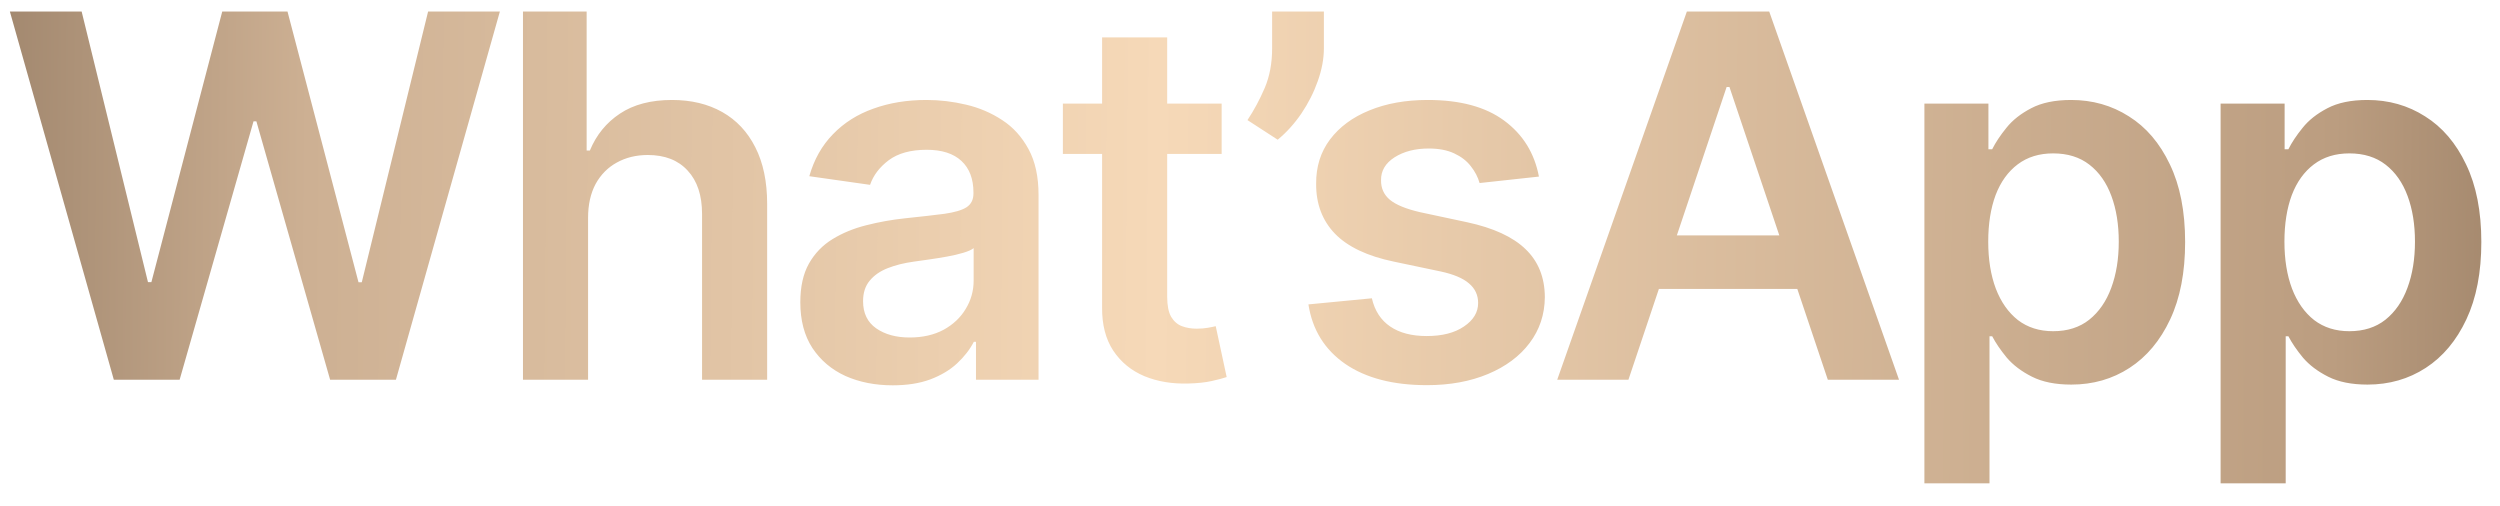 <?xml version="1.0" encoding="UTF-8"?> <svg xmlns="http://www.w3.org/2000/svg" width="79" height="16" viewBox="0 0 79 16" fill="none"><path d="M3.597 12L0.312 0.364H2.58L4.676 8.915H4.784L7.023 0.364H9.085L11.329 8.92H11.432L13.528 0.364H15.796L12.511 12H10.432L8.102 3.835H8.011L5.676 12H3.597ZM18.583 6.886V12H16.526V0.364H18.538V4.756H18.64C18.844 4.263 19.161 3.875 19.589 3.591C20.02 3.303 20.57 3.159 21.236 3.159C21.843 3.159 22.371 3.286 22.822 3.54C23.272 3.794 23.621 4.165 23.867 4.653C24.117 5.142 24.242 5.739 24.242 6.443V12H22.185V6.761C22.185 6.174 22.034 5.718 21.731 5.392C21.431 5.062 21.011 4.898 20.469 4.898C20.106 4.898 19.78 4.977 19.492 5.136C19.208 5.292 18.985 5.517 18.822 5.812C18.663 6.108 18.583 6.466 18.583 6.886ZM28.21 12.176C27.657 12.176 27.159 12.078 26.716 11.881C26.276 11.68 25.928 11.384 25.67 10.994C25.416 10.604 25.29 10.123 25.29 9.551C25.29 9.059 25.381 8.652 25.562 8.33C25.744 8.008 25.992 7.75 26.307 7.557C26.621 7.364 26.975 7.218 27.369 7.119C27.767 7.017 28.178 6.943 28.602 6.898C29.113 6.845 29.528 6.797 29.846 6.756C30.165 6.71 30.396 6.642 30.54 6.551C30.687 6.456 30.761 6.311 30.761 6.114V6.08C30.761 5.652 30.634 5.32 30.381 5.085C30.127 4.85 29.761 4.733 29.284 4.733C28.78 4.733 28.381 4.843 28.085 5.062C27.793 5.282 27.596 5.542 27.494 5.841L25.574 5.568C25.725 5.038 25.975 4.595 26.324 4.239C26.672 3.879 27.098 3.61 27.602 3.432C28.106 3.25 28.663 3.159 29.273 3.159C29.693 3.159 30.112 3.208 30.528 3.307C30.945 3.405 31.326 3.568 31.67 3.795C32.015 4.019 32.291 4.324 32.5 4.71C32.712 5.097 32.818 5.58 32.818 6.159V12H30.841V10.801H30.773C30.648 11.044 30.471 11.271 30.244 11.483C30.021 11.691 29.738 11.86 29.398 11.989C29.06 12.114 28.665 12.176 28.21 12.176ZM28.744 10.665C29.157 10.665 29.515 10.583 29.818 10.421C30.121 10.254 30.354 10.034 30.517 9.761C30.683 9.489 30.767 9.191 30.767 8.869V7.841C30.703 7.894 30.593 7.943 30.437 7.989C30.286 8.034 30.115 8.074 29.926 8.108C29.737 8.142 29.549 8.172 29.363 8.199C29.178 8.225 29.017 8.248 28.881 8.267C28.574 8.309 28.299 8.377 28.057 8.472C27.814 8.566 27.623 8.699 27.483 8.869C27.343 9.036 27.273 9.252 27.273 9.517C27.273 9.896 27.411 10.182 27.687 10.375C27.964 10.568 28.316 10.665 28.744 10.665ZM38.604 3.273V4.864H33.587V3.273H38.604ZM34.826 1.182H36.883V9.375C36.883 9.652 36.924 9.864 37.008 10.011C37.095 10.155 37.208 10.254 37.349 10.307C37.489 10.36 37.644 10.386 37.814 10.386C37.943 10.386 38.061 10.377 38.167 10.358C38.276 10.339 38.36 10.322 38.417 10.307L38.763 11.915C38.653 11.953 38.496 11.994 38.292 12.04C38.091 12.085 37.845 12.112 37.553 12.119C37.038 12.134 36.574 12.057 36.161 11.886C35.748 11.712 35.42 11.443 35.178 11.079C34.939 10.716 34.822 10.261 34.826 9.716V1.182ZM41.835 0.364V1.523C41.835 1.856 41.77 2.203 41.642 2.562C41.517 2.919 41.344 3.259 41.125 3.585C40.905 3.907 40.655 4.184 40.375 4.415L39.42 3.795C39.628 3.481 39.81 3.142 39.966 2.778C40.121 2.411 40.199 1.996 40.199 1.534V0.364H41.835ZM48.63 5.58L46.755 5.784C46.702 5.595 46.609 5.417 46.476 5.25C46.347 5.083 46.173 4.949 45.953 4.847C45.734 4.744 45.465 4.693 45.147 4.693C44.719 4.693 44.359 4.786 44.067 4.972C43.779 5.157 43.637 5.398 43.641 5.693C43.637 5.947 43.73 6.153 43.919 6.312C44.112 6.472 44.431 6.602 44.874 6.705L46.362 7.023C47.188 7.201 47.802 7.483 48.203 7.869C48.609 8.256 48.813 8.761 48.817 9.386C48.813 9.936 48.652 10.421 48.334 10.841C48.02 11.258 47.582 11.583 47.022 11.818C46.461 12.053 45.817 12.171 45.09 12.171C44.022 12.171 43.162 11.947 42.51 11.5C41.859 11.049 41.471 10.422 41.346 9.619L43.351 9.426C43.442 9.82 43.635 10.117 43.931 10.318C44.226 10.519 44.611 10.619 45.084 10.619C45.573 10.619 45.965 10.519 46.26 10.318C46.559 10.117 46.709 9.869 46.709 9.574C46.709 9.324 46.612 9.117 46.419 8.955C46.23 8.792 45.934 8.667 45.533 8.58L44.044 8.267C43.207 8.093 42.588 7.799 42.186 7.386C41.785 6.97 41.586 6.443 41.59 5.807C41.586 5.269 41.732 4.803 42.027 4.409C42.327 4.011 42.741 3.705 43.272 3.489C43.806 3.269 44.421 3.159 45.118 3.159C46.141 3.159 46.946 3.377 47.533 3.812C48.124 4.248 48.489 4.837 48.63 5.58ZM51.458 12H49.208L53.305 0.364H55.907L60.009 12H57.759L54.651 2.75H54.561L51.458 12ZM51.532 7.438H57.669V9.131H51.532V7.438ZM60.811 15.273V3.273H62.834V4.716H62.953C63.059 4.504 63.209 4.278 63.402 4.04C63.595 3.797 63.857 3.591 64.186 3.42C64.516 3.246 64.936 3.159 65.448 3.159C66.122 3.159 66.73 3.331 67.271 3.676C67.817 4.017 68.249 4.523 68.567 5.193C68.889 5.86 69.05 6.678 69.05 7.648C69.05 8.606 68.893 9.42 68.578 10.091C68.264 10.761 67.836 11.273 67.294 11.625C66.752 11.977 66.139 12.153 65.453 12.153C64.953 12.153 64.538 12.07 64.209 11.903C63.879 11.737 63.614 11.536 63.413 11.301C63.217 11.062 63.063 10.837 62.953 10.625H62.868V15.273H60.811ZM62.828 7.636C62.828 8.201 62.908 8.695 63.067 9.119C63.23 9.544 63.463 9.875 63.766 10.114C64.073 10.348 64.444 10.466 64.879 10.466C65.334 10.466 65.715 10.345 66.021 10.102C66.328 9.856 66.559 9.521 66.715 9.097C66.874 8.669 66.953 8.182 66.953 7.636C66.953 7.095 66.876 6.614 66.72 6.193C66.565 5.773 66.334 5.443 66.027 5.205C65.72 4.966 65.338 4.847 64.879 4.847C64.44 4.847 64.067 4.962 63.76 5.193C63.453 5.424 63.22 5.748 63.061 6.165C62.906 6.581 62.828 7.072 62.828 7.636ZM70.171 15.273V3.273H72.194V4.716H72.313C72.419 4.504 72.569 4.278 72.762 4.04C72.955 3.797 73.217 3.591 73.546 3.42C73.876 3.246 74.296 3.159 74.808 3.159C75.482 3.159 76.09 3.331 76.631 3.676C77.177 4.017 77.609 4.523 77.927 5.193C78.249 5.86 78.41 6.678 78.41 7.648C78.41 8.606 78.253 9.42 77.938 10.091C77.624 10.761 77.196 11.273 76.654 11.625C76.112 11.977 75.499 12.153 74.813 12.153C74.313 12.153 73.898 12.07 73.569 11.903C73.239 11.737 72.974 11.536 72.773 11.301C72.576 11.062 72.423 10.837 72.313 10.625H72.228V15.273H70.171ZM72.188 7.636C72.188 8.201 72.268 8.695 72.427 9.119C72.59 9.544 72.823 9.875 73.126 10.114C73.433 10.348 73.804 10.466 74.239 10.466C74.694 10.466 75.075 10.345 75.381 10.102C75.688 9.856 75.919 9.521 76.075 9.097C76.234 8.669 76.313 8.182 76.313 7.636C76.313 7.095 76.236 6.614 76.08 6.193C75.925 5.773 75.694 5.443 75.387 5.205C75.08 4.966 74.698 4.847 74.239 4.847C73.8 4.847 73.427 4.962 73.12 5.193C72.813 5.424 72.58 5.748 72.421 6.165C72.266 6.581 72.188 7.072 72.188 7.636Z" fill="url(#paint0_linear_638_38)"></path><defs><linearGradient id="paint0_linear_638_38" x1="-24.856" y1="-5" x2="100.725" y2="-3.917" gradientUnits="userSpaceOnUse"><stop offset="0.034" stop-color="#473322"></stop><stop offset="0.276" stop-color="#CDB093"></stop><stop offset="0.49" stop-color="#F6D9B8"></stop><stop offset="0.786" stop-color="#BB9D80"></stop><stop offset="1" stop-color="#473322"></stop></linearGradient></defs></svg> 